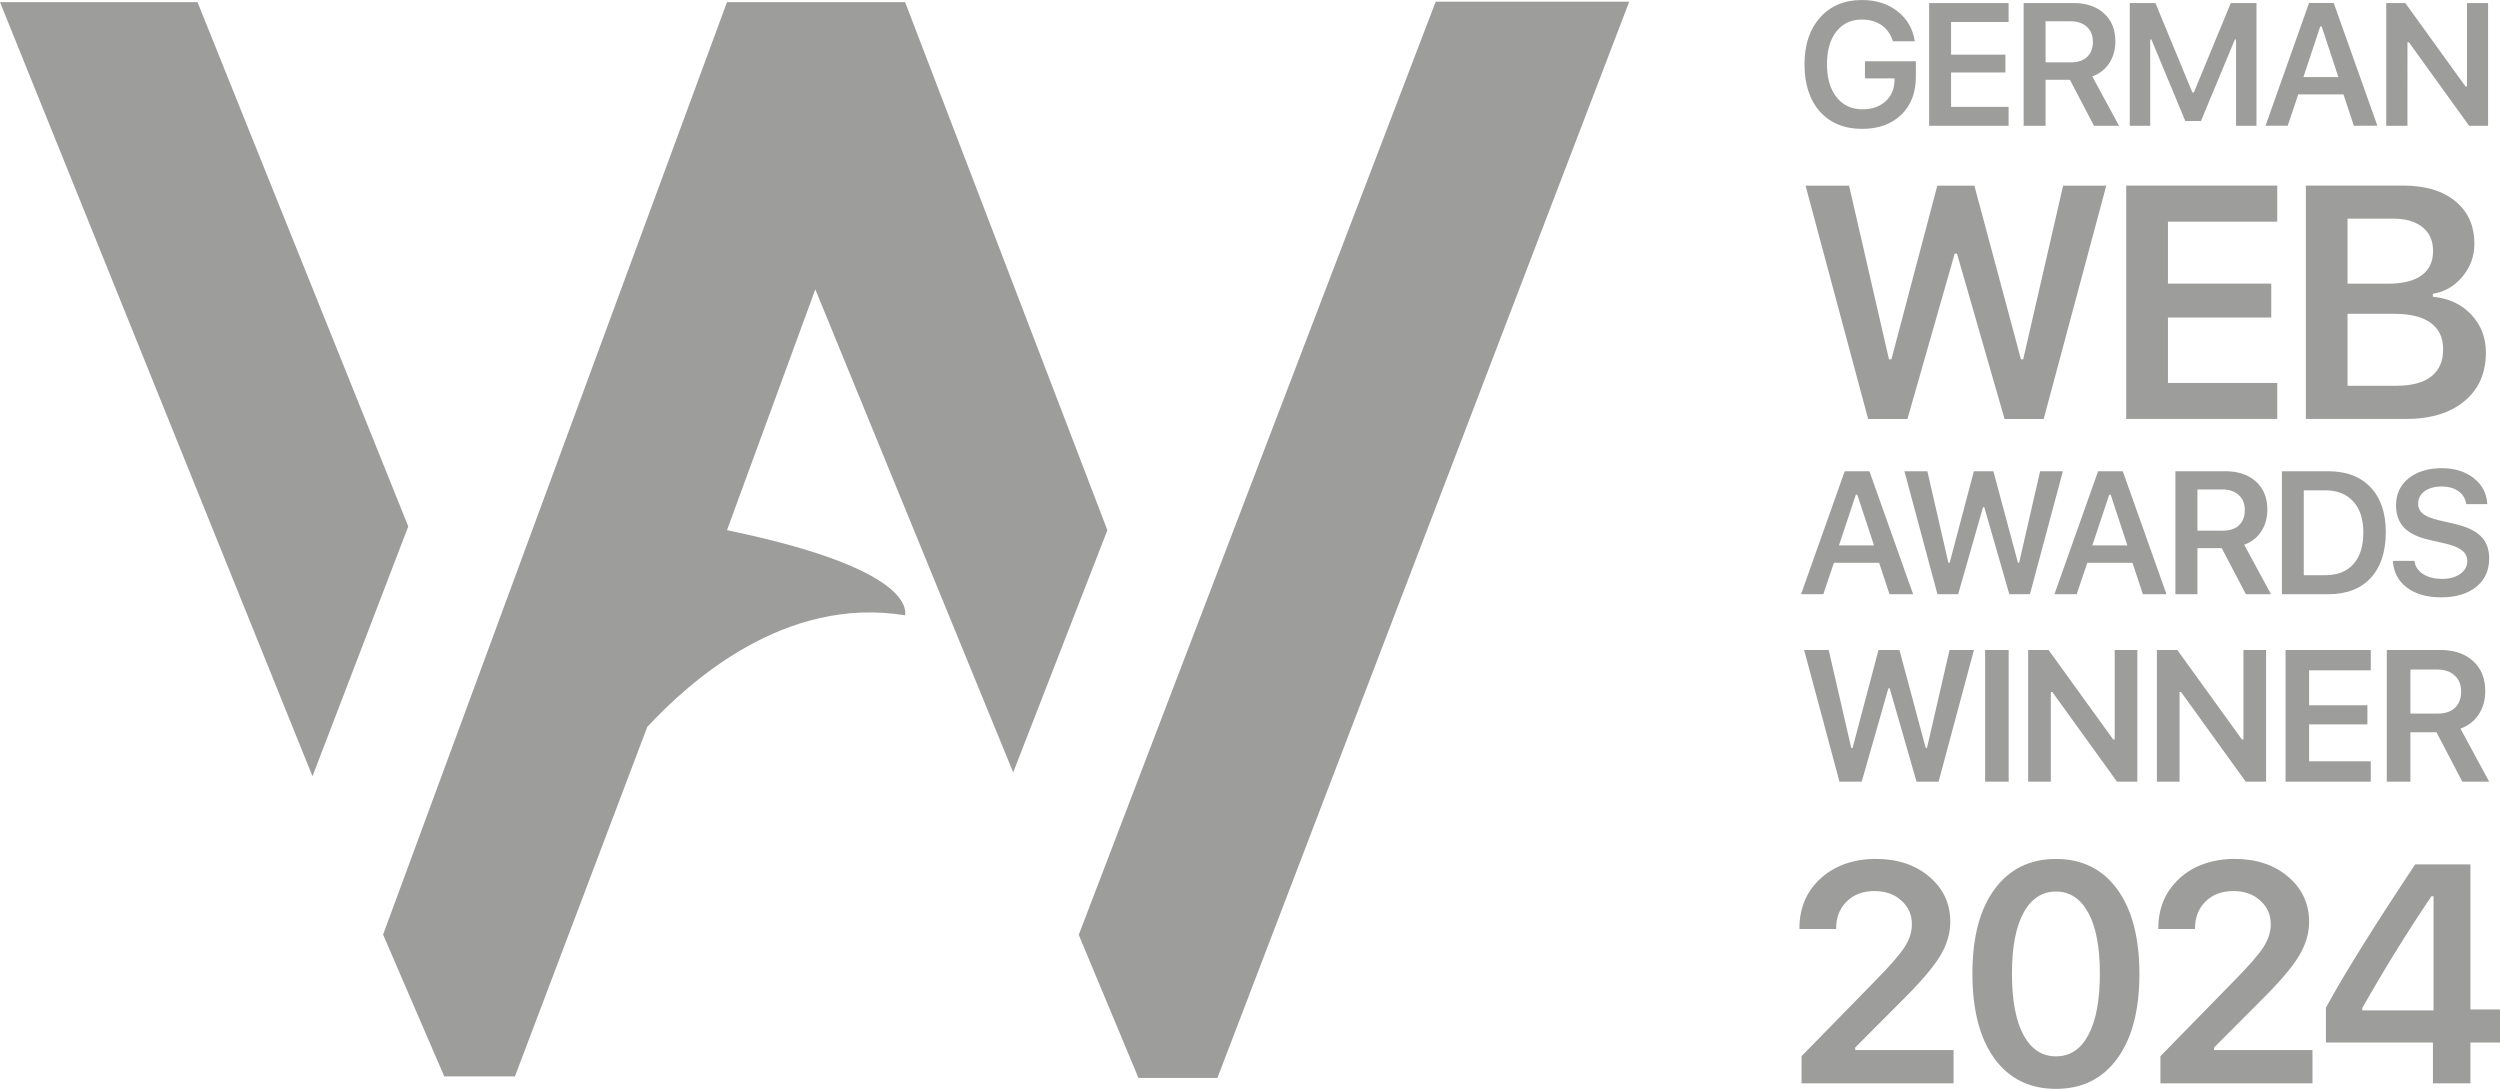 <?xml version="1.0" encoding="UTF-8"?>
<svg id="Ebene_1" data-name="Ebene 1" xmlns="http://www.w3.org/2000/svg" viewBox="0 0 408.98 178.12">
  <defs>
    <style>
      .cls-1 {
        fill: #9d9d9c;
        fill-rule: evenodd;
      }
    </style>
  </defs>
  <path class="cls-1" d="M311.04,18.77c1.59-1.55,2.38-3.63,2.38-6.23v-2.52h-8.33v2.81h4.83v.42c-.04,1.38-.53,2.5-1.49,3.35-.96.85-2.2,1.28-3.73,1.28-1.79,0-3.21-.66-4.26-1.98-1.04-1.32-1.56-3.12-1.56-5.4s.51-4.04,1.53-5.34c1.03-1.31,2.42-1.96,4.17-1.96,1.28,0,2.36.31,3.23.92.88.61,1.5,1.49,1.86,2.63h3.58c-.32-2.05-1.27-3.69-2.84-4.91-1.57-1.22-3.51-1.84-5.83-1.84-2.86,0-5.13.96-6.83,2.87-1.7,1.9-2.55,4.46-2.55,7.67s.84,5.83,2.53,7.72c1.69,1.88,3.99,2.82,6.9,2.82,2.68,0,4.81-.77,6.4-2.31ZM328.59,20.58v-3.1h-9.41v-5.62h8.89v-2.92h-8.89V3.6h9.41V.5h-13v20.08h13ZM334.64,10.2V3.48h4.06c1.14,0,2.04.3,2.69.9.66.59.99,1.41.99,2.46s-.32,1.89-.95,2.48c-.62.58-1.5.88-2.64.88h-4.15ZM334.64,20.58v-7.53h3.98l3.94,7.53h4.1l-4.38-8.08c1.19-.43,2.11-1.15,2.78-2.17.67-1.03,1-2.21,1-3.55,0-1.93-.62-3.46-1.85-4.58-1.23-1.13-2.9-1.7-5.01-1.7h-8.15v20.08h3.59ZM348.42,20.58h3.34V6.46h.19l5.55,13.34h2.56l5.55-13.34h.19v14.12h3.34V.5h-4.2l-6.04,14.62h-.25l-6.04-14.62h-4.2v20.08ZM383.37,15.44l1.7,5.13h3.85l-7.14-20.08h-4.04l-7.12,20.08h3.63l1.73-5.13h7.39ZM376.82,12.61l2.75-8.28h.24l2.73,8.28h-5.72ZM390.38,20.58h3.46V6.92h.24l9.85,13.66h3.1V.5h-3.45v13.65h-.24l-9.85-13.65h-3.12v20.08ZM176.47,152.92l9.77,23.42h12.92L266.53.27h-31.66l-58.39,152.65ZM0,.35l51.12,126.64,15.67-40.87L32.31.35H0ZM72.68,176.1l-10.01-23.21L118.93.35h29.14l33.09,86.38-15.41,39.63-32.37-79.02-14.45,39.39c26.22,5.43,29.49,11.32,29.14,13.93-19.76-3.23-35.3,10.89-42.18,18.25l-21.65,57.18h-11.56ZM304.56,127.87l4.36-15.26h.22l4.39,15.26h3.61l5.78-21.54h-3.99l-3.69,16.03h-.21l-4.3-16.03h-3.42l-4.24,16.03h-.22l-3.69-16.03h-4.02l5.78,21.54h3.63ZM324.75,127.87h3.85v-21.54h-3.85v21.54ZM331.78,127.87h3.72v-14.66h.25l10.57,14.66h3.33v-21.54h-3.7v14.64h-.25l-10.57-14.64h-3.34v21.54ZM352.84,127.87h3.72v-14.66h.25l10.57,14.66h3.33v-21.54h-3.7v14.64h-.25l-10.57-14.64h-3.34v21.54ZM387.84,127.87v-3.33h-10.09v-6.03h9.54v-3.13h-9.54v-5.72h10.09v-3.33h-13.94v21.54h13.94ZM394.32,116.74v-7.21h4.36c1.22,0,2.18.32,2.88.97.71.64,1.06,1.52,1.06,2.64s-.34,2.03-1.02,2.66c-.67.63-1.61.94-2.84.94h-4.45ZM394.32,127.87v-8.08h4.27l4.22,8.08h4.4l-4.7-8.67c1.27-.46,2.27-1.23,2.99-2.33.72-1.1,1.07-2.37,1.07-3.81,0-2.07-.66-3.71-1.99-4.91-1.32-1.21-3.11-1.82-5.37-1.82h-8.75v21.54h3.85ZM309.11,97.21l-1.7-5.14h-7.4l-1.73,5.14h-3.64l7.14-20.12h4.04l7.15,20.12h-3.86ZM303.6,80.93l-2.76,8.29h5.73l-2.73-8.29h-.24ZM324.41,82.96l-4.07,14.25h-3.39l-5.4-20.12h3.75l3.44,14.97h.21l3.96-14.97h3.19l4.02,14.97h.19l3.44-14.97h3.72l-5.39,20.12h-3.37l-4.1-14.25h-.21ZM350.56,97.21l-1.7-5.14h-7.4l-1.73,5.14h-3.64l7.14-20.12h4.04l7.15,20.12h-3.86ZM345.05,80.93l-2.76,8.29h5.73l-2.73-8.29h-.24ZM359.48,80.08v6.73h4.15c1.14,0,2.03-.29,2.65-.88.63-.59.95-1.41.95-2.48s-.33-1.87-.99-2.47c-.65-.6-1.55-.91-2.69-.91h-4.07ZM359.48,89.67v7.54h-3.6v-20.12h8.17c2.11,0,3.78.57,5.02,1.7,1.24,1.12,1.85,2.65,1.85,4.59,0,1.34-.33,2.52-1,3.56-.67,1.02-1.6,1.75-2.79,2.17l4.39,8.1h-4.11l-3.95-7.54h-3.99ZM373.29,77.09h7.54c2.99,0,5.32.87,6.97,2.62,1.66,1.74,2.5,4.19,2.5,7.35s-.83,5.72-2.48,7.5c-1.64,1.77-3.97,2.65-6.98,2.65h-7.54v-20.12ZM376.88,80.2v13.9h3.47c2.01,0,3.56-.6,4.64-1.81,1.09-1.21,1.63-2.93,1.63-5.17s-.55-3.89-1.66-5.1c-1.1-1.21-2.63-1.81-4.62-1.81h-3.47ZM391.47,91.75h3.51c.11.9.58,1.62,1.41,2.16.83.53,1.88.79,3.15.79,1.19,0,2.17-.27,2.93-.81.77-.55,1.16-1.25,1.16-2.09,0-.72-.29-1.32-.88-1.77-.58-.46-1.51-.83-2.8-1.13l-2.61-.6c-1.82-.41-3.17-1.07-4.06-1.99-.87-.93-1.31-2.14-1.31-3.64,0-1.83.68-3.3,2.05-4.41,1.38-1.11,3.19-1.67,5.44-1.67,2.11,0,3.86.55,5.24,1.64,1.38,1.1,2.12,2.51,2.2,4.24h-3.44c-.12-.88-.54-1.58-1.27-2.1-.72-.52-1.64-.78-2.75-.78-1.16,0-2.1.26-2.8.78-.7.51-1.05,1.19-1.05,2.05,0,.68.27,1.23.82,1.66.55.42,1.45.77,2.69,1.06l2.31.53c2.04.46,3.51,1.13,4.42,2.04.92.9,1.38,2.12,1.38,3.65,0,1.96-.71,3.51-2.13,4.66-1.41,1.13-3.34,1.7-5.77,1.7-2.3,0-4.17-.54-5.59-1.62-1.41-1.08-2.17-2.53-2.26-4.35ZM319.77,41.5l-7.73,27.04h-6.43l-10.24-38.17h7.12l6.53,28.41h.4l7.51-28.41h6.06l7.62,28.41h.37l6.53-28.41h7.06l-10.24,38.17h-6.4l-7.78-27.04h-.4ZM372.54,62.63v5.9h-24.71V30.36h24.71v5.9h-17.88v10.13h16.9v5.56h-16.9v10.69h17.88ZM393.54,68.53h-16.32V30.36h15.95c3.62,0,6.45.86,8.52,2.57,2.06,1.69,3.1,4.01,3.1,6.96,0,2.01-.65,3.8-1.96,5.37-1.3,1.57-2.92,2.5-4.84,2.8v.48c2.58.25,4.67,1.22,6.27,2.91,1.6,1.68,2.41,3.76,2.41,6.24,0,3.35-1.17,6-3.52,7.94-2.33,1.94-5.53,2.91-9.6,2.91ZM384.04,35.78v10.63h6.59c2.42,0,4.25-.45,5.5-1.35,1.27-.92,1.9-2.24,1.9-3.97s-.57-2.98-1.72-3.92c-1.15-.93-2.75-1.4-4.81-1.4h-7.46ZM384.04,63.11h7.94c2.52,0,4.44-.5,5.74-1.51,1.31-1.02,1.96-2.5,1.96-4.44s-.68-3.35-2.04-4.34c-1.34-.99-3.32-1.48-5.93-1.48h-7.67v11.77ZM297.85,143.69c-2.32,2.12-3.48,4.85-3.48,8.19v.1h6.01v-.1c0-1.82.58-3.29,1.74-4.42,1.16-1.13,2.67-1.69,4.54-1.69,1.77,0,3.23.51,4.37,1.54,1.16,1.03,1.74,2.33,1.74,3.9,0,1.26-.41,2.52-1.22,3.77-.81,1.24-2.44,3.1-4.89,5.59l-11.94,12.21v4.44h24.87v-5.44h-16.09v-.42l7.5-7.52c3.05-3.01,5.15-5.45,6.31-7.32,1.16-1.89,1.74-3.79,1.74-5.71,0-3-1.15-5.46-3.45-7.4-2.28-1.94-5.2-2.9-8.74-2.9s-6.68,1.06-9.01,3.18ZM326.26,173.16c2.42,3.31,5.78,4.97,10.08,4.97s7.63-1.66,10.03-4.97c2.42-3.31,3.62-7.92,3.62-13.83s-1.21-10.54-3.62-13.85c-2.42-3.31-5.76-4.96-10.03-4.96s-7.62,1.65-10.05,4.96c-2.42,3.29-3.62,7.89-3.62,13.8s1.2,10.57,3.6,13.88ZM336.34,172.81c-2.28,0-4.05-1.16-5.31-3.48-1.26-2.33-1.89-5.69-1.89-10.05s.63-7.64,1.89-9.95c1.27-2.32,3.05-3.48,5.31-3.48s4.03,1.16,5.29,3.48c1.26,2.3,1.89,5.62,1.89,9.95s-.63,7.72-1.89,10.05c-1.24,2.32-3,3.48-5.29,3.48ZM356.56,143.69c-2.32,2.12-3.48,4.85-3.48,8.19v.1h6.01v-.1c0-1.82.58-3.29,1.74-4.42,1.16-1.13,2.67-1.69,4.54-1.69,1.77,0,3.23.51,4.37,1.54,1.16,1.03,1.74,2.33,1.74,3.9,0,1.26-.41,2.52-1.22,3.77-.81,1.24-2.44,3.1-4.89,5.59l-11.94,12.21v4.44h24.87v-5.44h-16.09v-.42l7.5-7.52c3.05-3.01,5.15-5.45,6.3-7.32,1.16-1.89,1.74-3.79,1.74-5.71,0-3-1.15-5.46-3.45-7.4-2.28-1.94-5.2-2.9-8.74-2.9s-6.68,1.06-9.01,3.18ZM398.01,170.55v6.68h6.13v-6.68h4.84v-5.41h-4.84v-23.73h-9.04c-6.82,10.26-11.68,18.07-14.6,23.43v5.71h17.5ZM386.44,165.29v-.37c3.67-6.47,7.45-12.57,11.32-18.3h.35v18.67h-11.67Z"/>
</svg>